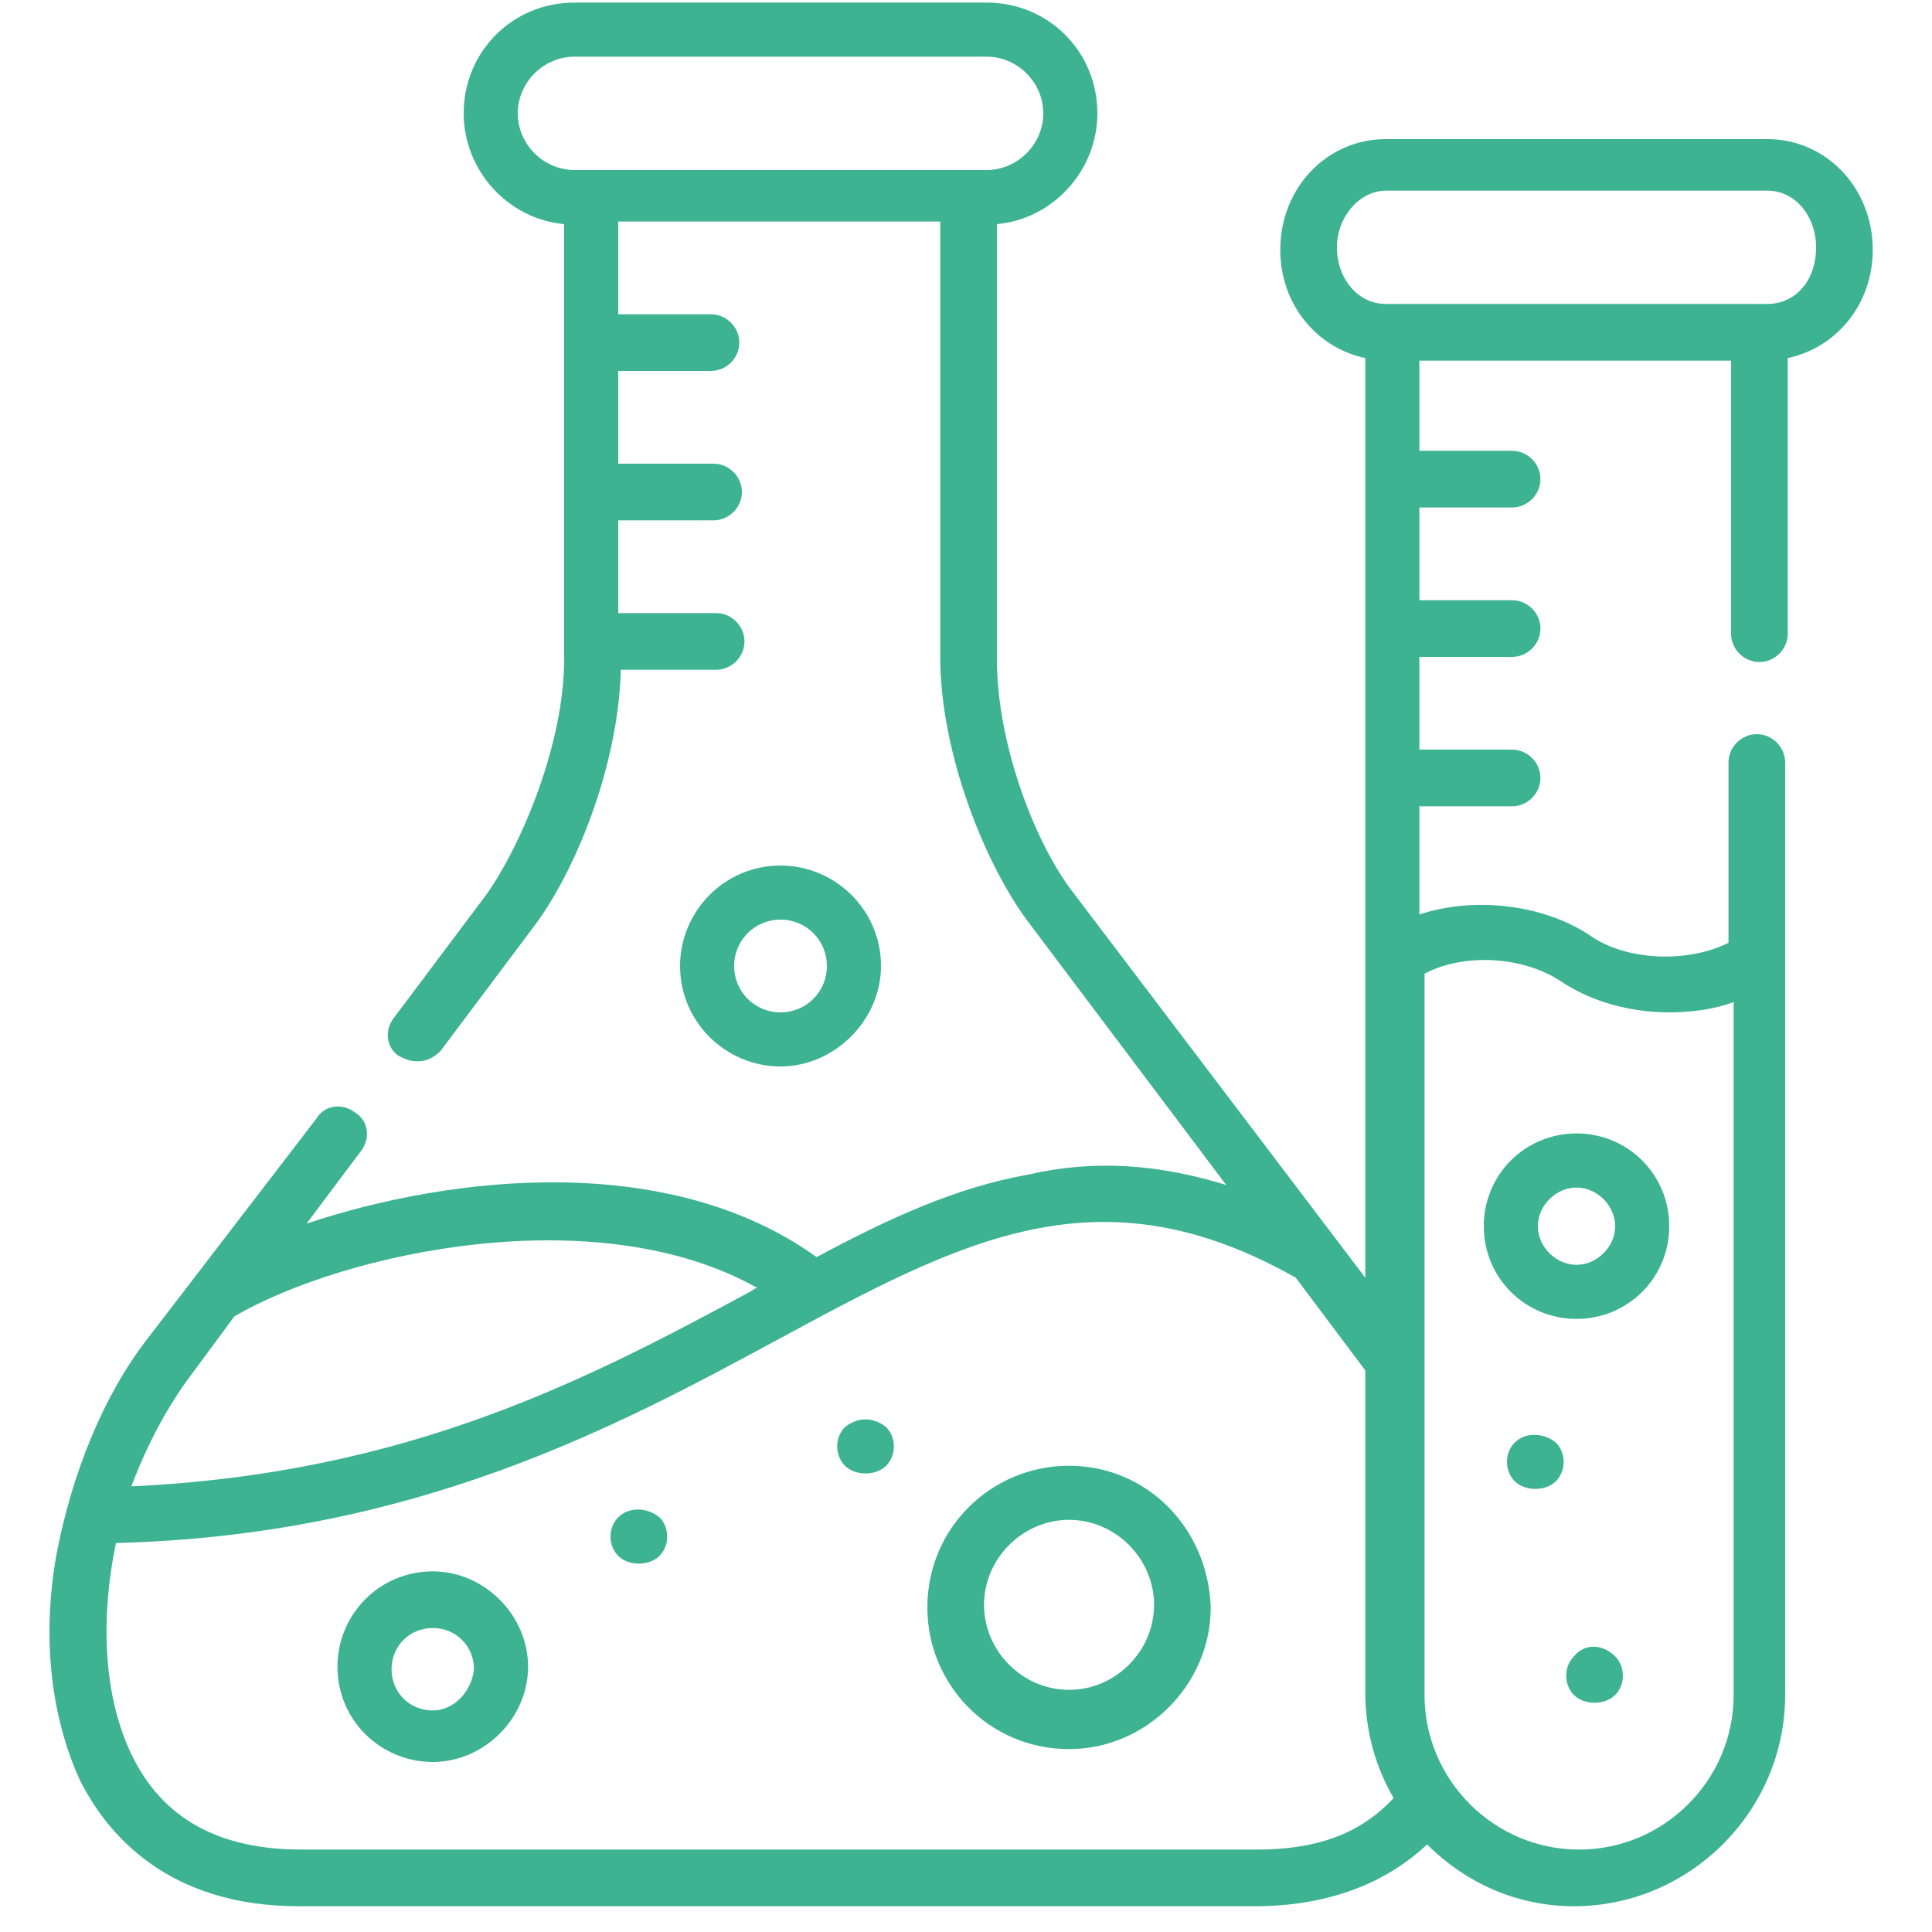 <?xml version="1.0" encoding="UTF-8"?> <!-- Generator: Adobe Illustrator 25.0.0, SVG Export Plug-In . SVG Version: 6.00 Build 0) --> <svg xmlns="http://www.w3.org/2000/svg" xmlns:xlink="http://www.w3.org/1999/xlink" version="1.1" id="Layer_1" x="0px" y="0px" width="75px" height="75px" viewBox="0 0 75 75" style="enable-background:new 0 0 75 75;" xml:space="preserve"> <style type="text/css"> .st0{fill:#3DB392;} </style> <g> <g> <g> <path class="st0" d="M24,58.9L24,58.9c-0.4,0.4-0.4,1.1,0,1.5c0.2,0.2,0.5,0.3,0.8,0.3c0.3,0,0.6-0.1,0.8-0.3l0,0 c0.4-0.4,0.4-1.1,0-1.5C25.1,58.5,24.4,58.5,24,58.9L24,58.9z"></path> <path class="st0" d="M32.8,55.4L32.8,55.4c-0.4,0.4-0.4,1.1,0,1.5c0.2,0.2,0.5,0.3,0.8,0.3s0.6-0.1,0.8-0.3l0,0 c0.4-0.4,0.4-1.1,0-1.5C33.9,55,33.3,55,32.8,55.4L32.8,55.4z"></path> <path class="st0" d="M34.2,37.5c0-2.2-1.8-3.9-3.9-3.9c-2.2,0-3.9,1.8-3.9,3.9c0,2.2,1.8,3.9,3.9,3.9 C32.4,41.4,34.2,39.6,34.2,37.5z M28.5,37.5c0-1,0.8-1.8,1.8-1.8c1,0,1.8,0.8,1.8,1.8c0,1-0.8,1.8-1.8,1.8 C29.3,39.3,28.5,38.5,28.5,37.5z"></path> <path class="st0" d="M41.5,56.9c-3,0-5.5,2.4-5.5,5.5c0,3,2.4,5.5,5.5,5.5c3,0,5.5-2.5,5.5-5.5C46.9,59.3,44.5,56.9,41.5,56.9 L41.5,56.9z M41.5,65.6c-1.8,0-3.3-1.5-3.3-3.3c0-1.8,1.5-3.3,3.3-3.3c1.8,0,3.3,1.5,3.3,3.3C44.8,64.1,43.3,65.6,41.5,65.6z"></path> <path class="st0" d="M16.8,61c-2.1,0-3.7,1.7-3.7,3.7c0,2.1,1.7,3.7,3.7,3.7s3.7-1.7,3.7-3.7C20.5,62.7,18.8,61,16.8,61z M16.8,66.4c-0.9,0-1.6-0.7-1.6-1.6c0-0.9,0.7-1.6,1.6-1.6c0.9,0,1.6,0.7,1.6,1.6C18.3,65.7,17.6,66.4,16.8,66.4z"></path> <path class="st0" d="M58.8,56L58.8,56c-0.4,0.4-0.4,1.1,0,1.5c0.2,0.2,0.5,0.3,0.8,0.3s0.6-0.1,0.8-0.3l0,0 c0.4-0.4,0.4-1.1,0-1.5C59.9,55.6,59.2,55.6,58.8,56L58.8,56z"></path> <path class="st0" d="M61.1,64.3L61.1,64.3c-0.4,0.4-0.4,1.1,0,1.5c0.2,0.2,0.5,0.3,0.8,0.3c0.3,0,0.6-0.1,0.8-0.3l0,0 c0.4-0.4,0.4-1.1,0-1.5C62.2,63.8,61.5,63.8,61.1,64.3z"></path> <path class="st0" d="M61.2,51.2c2,0,3.6-1.6,3.6-3.6c0-2-1.6-3.6-3.6-3.6c-2,0-3.6,1.6-3.6,3.6C57.6,49.6,59.2,51.2,61.2,51.2z M61.2,46.1c0.8,0,1.5,0.7,1.5,1.5c0,0.8-0.7,1.5-1.5,1.5c-0.8,0-1.5-0.7-1.5-1.5C59.7,46.8,60.4,46.1,61.2,46.1z"></path> <path class="st0" d="M68.6,5.4H53.8c-2.3,0-4.1,1.9-4.1,4.3c0,2.1,1.4,3.8,3.3,4.2v35.7L41.7,34.7c-1.5-1.9-3-5.8-3-9.1l0-16.9 c2.2-0.2,3.9-2.1,3.9-4.3c0-2.4-1.9-4.3-4.3-4.3h-16c-2.4,0-4.3,1.9-4.3,4.3c0,2.2,1.7,4.1,3.9,4.3v16.9c0,3.2-1.6,7.1-3,9.1 l-3.6,4.8c-0.4,0.5-0.3,1.2,0.2,1.5c0.2,0.1,0.4,0.2,0.7,0.2c0.3,0,0.6-0.1,0.9-0.4l3.6-4.8c1.6-2.1,3.3-6.2,3.4-10h3.7 c0.6,0,1.1-0.5,1.1-1.1s-0.5-1.1-1.1-1.1H24l0-3.6h3.7c0.6,0,1.1-0.5,1.1-1.1s-0.5-1.1-1.1-1.1H24l0-3.6h3.6 c0.6,0,1.1-0.5,1.1-1.1c0-0.6-0.5-1.1-1.1-1.1H24l0-3.6h12.5v16.9c0,3.8,1.8,8.2,3.5,10.4l7.6,10.1c-2.6-0.8-5.1-1-7.7-0.4 c-2.8,0.5-5.4,1.7-8.2,3.2c-5.7-4.1-14.1-3.2-19.8-1.3l2.1-2.8c0.4-0.5,0.3-1.2-0.2-1.5c-0.5-0.4-1.2-0.3-1.5,0.2l-6.6,8.6 c-1.7,2.2-2.9,5.2-3.5,8.3c-0.6,3.3-0.2,6.4,0.9,8.8c1.1,2.2,3.5,4.9,8.5,4.9h37.1c2.7,0,5-0.8,6.7-2.4c1.5,1.5,3.5,2.4,5.7,2.4 c4.5,0,8.2-3.7,8.2-8.2V29.6c0-0.6-0.5-1.1-1.1-1.1s-1.1,0.5-1.1,1.1v7c-1.6,0.8-4,0.7-5.4-0.3c-1.8-1.2-4.5-1.5-6.6-0.8v-4.2 h3.6c0.6,0,1.1-0.5,1.1-1.1c0-0.6-0.5-1.1-1.1-1.1h-3.6v-3.6h3.6c0.6,0,1.1-0.5,1.1-1.1c0-0.6-0.5-1.1-1.1-1.1h-3.6v-3.6h3.6 c0.6,0,1.1-0.5,1.1-1.1c0-0.6-0.5-1.1-1.1-1.1h-3.6V14h12.1v10.6c0,0.6,0.5,1.1,1.1,1.1s1.1-0.5,1.1-1.1V13.9 c1.9-0.4,3.3-2.1,3.3-4.2C72.7,7.3,70.9,5.4,68.6,5.4L68.6,5.4z M22.3,6.6c-1.2,0-2.2-1-2.2-2.2c0-1.2,1-2.2,2.2-2.2h16 c1.2,0,2.2,1,2.2,2.2c0,1.2-1,2.2-2.2,2.2H22.3z M7.4,53.4l1.7-2.3c4.3-2.5,14.1-4.6,20.3-1.1c-0.1,0-0.2,0.1-0.2,0.1 c-6.3,3.4-13.3,7.1-24.1,7.6C5.7,56.1,6.5,54.6,7.4,53.4L7.4,53.4z M48.8,71.8H11.7c-3.2,0-5.4-1.2-6.6-3.7 c-1.1-2.3-1.2-5.3-0.6-8.2c11.6-0.3,19.4-4.5,25.7-7.9c7.2-3.9,12.5-6.7,20.1-2.4l2.7,3.6v12.5c0,1.5,0.4,2.9,1.1,4.1 C52.8,71.2,51.1,71.8,48.8,71.8z M60.6,38.1c1.2,0.8,2.7,1.2,4.2,1.2c0.8,0,1.7-0.1,2.5-0.4v26.9c0,3.3-2.7,6-6,6s-6-2.7-6-6v-28 C56.8,37,59.1,37.1,60.6,38.1L60.6,38.1z M68.6,11.8H53.8c-1.1,0-1.9-1-1.9-2.2c0-1.2,0.9-2.2,1.9-2.2h14.8c1.1,0,1.9,1,1.9,2.2 C70.5,10.9,69.7,11.8,68.6,11.8L68.6,11.8z"></path> </g> </g> </g> </svg> 